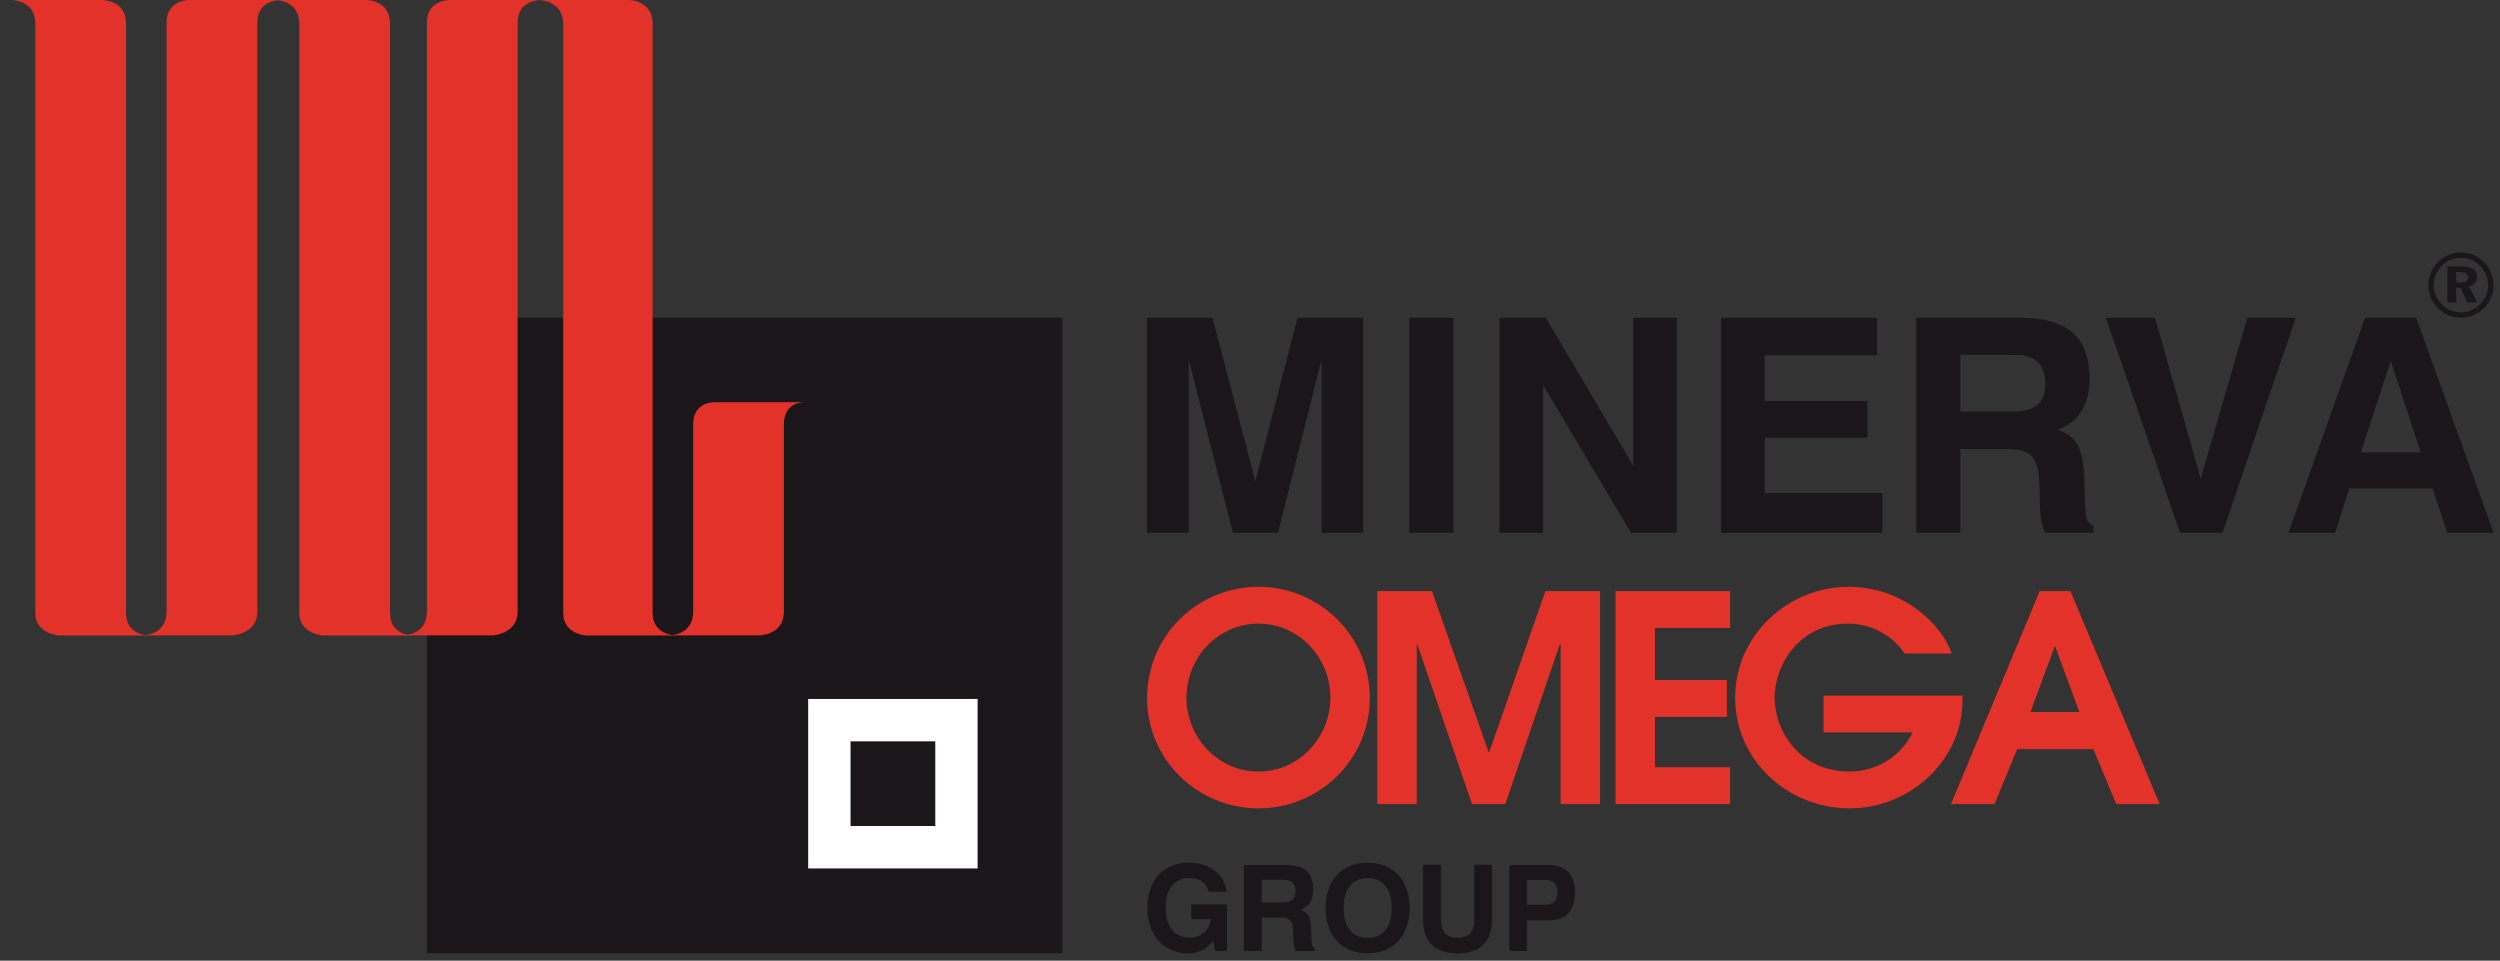 <?xml version="1.0" encoding="UTF-8"?> <!-- Generator: Adobe Illustrator 15.1.0, SVG Export Plug-In . SVG Version: 6.00 Build 0) --> <svg xmlns="http://www.w3.org/2000/svg" xmlns:xlink="http://www.w3.org/1999/xlink" id="Livello_1" x="0px" y="0px" width="216px" height="83px" viewBox="0 0 216 83" xml:space="preserve"><rect x="0" y="0" width="216" height="83" fill="#333333" stroke="none"/> <g> <polygon fill-rule="evenodd" clip-rule="evenodd" fill="#1A161A" points="36.885,27.451 91.787,27.451 91.787,82.352 36.885,82.352 36.885,27.451 "></polygon> <polygon fill-rule="evenodd" clip-rule="evenodd" fill="#FFFFFF" points="69.827,60.39 84.465,60.39 84.465,75.033 69.827,75.033 69.827,60.39 "></polygon> <polygon fill-rule="evenodd" clip-rule="evenodd" fill="#1A161A" points="73.487,64.052 80.809,64.052 80.809,71.368 73.487,71.368 73.487,64.052 "></polygon> <path fill-rule="evenodd" clip-rule="evenodd" fill="#E3322A" d="M1,0h7.844c0,0,2.049,0,2.049,2.051v50.92 c0,1.931,1.932,1.931,1.932,1.931H5.1c0,0-2.048-0.122-2.048-1.931V2.051C3.052,0,1,0,1,0L1,0z"></path> <path fill-rule="evenodd" clip-rule="evenodd" fill="#E3322A" d="M12.342,54.901h7.724c0,0,2.17-0.122,2.17-2.051V1.93 C22.236,0,24.167,0,24.167,0h-7.84c0,0-1.933,0-1.933,1.93v50.921C14.394,54.901,12.342,54.901,12.342,54.901L12.342,54.901z"></path> <path fill-rule="evenodd" clip-rule="evenodd" fill="#E3322A" d="M23.805,0h7.845c0,0,2.049,0,2.049,2.051v50.92 c0,1.931,1.931,1.931,1.931,1.931h-7.721c0,0-2.05-0.122-2.05-1.931V2.051C25.859,0,23.805,0,23.805,0L23.805,0z"></path> <path fill-rule="evenodd" clip-rule="evenodd" fill="#E3322A" d="M34.832,54.901h7.723c0,0,2.168-0.122,2.168-2.051V1.93 C44.724,0,46.658,0,46.658,0h-7.841c0,0-1.932,0-1.932,1.93v50.921C36.885,54.901,34.832,54.901,34.832,54.901L34.832,54.901z"></path> <path fill-rule="evenodd" clip-rule="evenodd" fill="#E3322A" d="M46.492,0h7.841c0,0,2.054,0,2.054,2.051v50.92 c0,1.931,2.05,1.931,1.931,1.931h-7.725c0,0-1.93-0.122-1.93-1.931V2.051C48.663,0,46.492,0,46.492,0L46.492,0z"></path> <path fill-rule="evenodd" clip-rule="evenodd" fill="#E3322A" d="M57.833,54.901h7.725c0,0,2.167,0,2.167-2.051V36.681 c0-2.049,1.81-1.929,1.933-1.929h-7.845c0,0-1.925-0.12-1.925,1.929v16.169C59.888,54.901,57.833,54.901,57.833,54.901 L57.833,54.901z"></path> <g> <path fill="#1A161A" d="M99.109,27.46h5.655l3.694,14.125l3.643-14.125h5.68v18.568h-3.59v-14.98l-3.769,14.98h-3.902l-3.82-14.98 v14.98h-3.59V27.46z"></path> <path fill="#1A161A" d="M121.758,27.46h3.82v18.568h-3.82V27.46z"></path> <path fill="#1A161A" d="M129.555,27.46h4.004l7.542,12.758V27.46h3.764v18.568h-3.947l-7.592-12.758v12.758h-3.771V27.46z"></path> <path fill="#1A161A" d="M148.693,27.46h13.479v3.229h-9.709v3.951h8.884v3.176h-8.884v4.777h10.173v3.436h-13.942V27.46z"></path> <path fill="#1A161A" d="M165.556,27.46h9.016c2.024,0,3.529,0.426,4.502,1.281c0.973,0.85,1.461,2.182,1.461,3.988 c0,1.136-0.241,2.079-0.709,2.828c-0.476,0.748-1.161,1.269-2.057,1.562c0.879,0.308,1.475,0.784,1.781,1.42 c0.312,0.639,0.486,1.515,0.52,2.634l0.074,2.194c0.02,0.553,0.055,0.991,0.117,1.318c0.06,0.325,0.261,0.584,0.607,0.776v0.566 h-4.182c-0.137-0.276-0.239-0.607-0.308-0.993c-0.073-0.388-0.116-0.831-0.131-1.332l-0.053-1.962 c-0.021-0.55-0.076-1.01-0.168-1.379c-0.093-0.371-0.245-0.672-0.456-0.903c-0.202-0.235-0.479-0.402-0.823-0.506 c-0.343-0.103-0.786-0.153-1.317-0.153h-4.055v7.229h-3.82V27.46z M173.867,35.569c0.981,0,1.701-0.192,2.16-0.58 c0.451-0.387,0.686-1.01,0.686-1.874c0-1.633-0.889-2.453-2.661-2.453h-4.676v4.907H173.867z"></path> <path fill="#1A161A" d="M181.951,27.46h4.239l3.952,13.894l4.024-13.894h4.184l-6.326,18.568h-3.669L181.951,27.46z"></path> </g> <g> <path fill="#1A161A" d="M208.758,27.46l6.692,18.568h-4.006l-1.267-3.823h-7.202l-1.214,3.823h-4.033l6.611-18.568H208.758z M203.979,39.08h5.167l-2.579-7.899L203.979,39.08z"></path> </g> <path fill-rule="evenodd" clip-rule="evenodd" fill="#E3322A" d="M99.109,60.32c0,5.273,4.326,9.522,9.619,9.522 c5.297,0,9.623-4.249,9.623-9.522c0-5.444-4.4-9.62-9.623-9.62C103.505,50.7,99.109,54.876,99.109,60.32L99.109,60.32z M102.512,60.296c0-3.533,2.757-6.415,6.216-6.415c3.455,0,6.218,2.882,6.218,6.415c0,3.407-2.712,6.366-6.218,6.366 S102.512,63.703,102.512,60.296L102.512,60.296z"></path> <polygon fill-rule="evenodd" clip-rule="evenodd" fill="#E3322A" points="118.999,69.47 122.406,69.47 122.406,55.67 122.455,55.67 127.18,69.47 130.06,69.47 134.762,55.67 134.81,55.67 134.837,55.67 134.837,69.47 138.243,69.47 138.243,51.071 133.521,51.071 128.67,64.995 128.622,64.995 123.721,51.071 118.999,51.071 118.999,69.47 "></polygon> <polygon fill-rule="evenodd" clip-rule="evenodd" fill="#E3322A" points="139.583,69.47 149.479,69.47 149.479,66.288 142.99,66.288 142.99,61.937 149.207,61.937 149.207,58.755 142.99,58.755 142.99,54.257 149.479,54.257 149.479,51.071 139.583,51.071 139.583,69.47 "></polygon> <path fill-rule="evenodd" clip-rule="evenodd" fill="#E3322A" d="M157.552,63.278h7.707c-1.067,2.141-3.184,3.384-5.444,3.384 c-4.376,0-6.488-3.557-6.488-6.366c0-2.884,2.165-6.415,6.313-6.415c2.436,0,4.128,1.368,4.923,2.586h4.077 c-0.941-2.636-4.297-5.767-8.926-5.767c-5.192,0-9.795,4.152-9.795,9.572c0,5.517,4.624,9.57,9.896,9.57 c5.148,0,9.747-4.103,9.747-9.347v-0.397h-12.01V63.278L157.552,63.278z"></path> <path fill-rule="evenodd" clip-rule="evenodd" fill="#E3322A" d="M168.568,69.47h3.757l1.961-4.746h6.587l1.967,4.746h3.752 l-7.702-18.398h-2.66L168.568,69.47L168.568,69.47z M177.517,55.869h0.055l2.089,5.647h-4.23L177.517,55.869L177.517,55.869z"></path> <g> <path fill="#1A161A" d="M104.798,81.282c-0.278,0.378-0.596,0.652-0.944,0.825c-0.35,0.172-0.761,0.259-1.231,0.259 c-0.521,0-0.989-0.094-1.421-0.279c-0.422-0.187-0.79-0.448-1.096-0.789c-0.307-0.339-0.545-0.757-0.717-1.24 c-0.171-0.488-0.26-1.024-0.26-1.616c0-0.599,0.087-1.139,0.254-1.617c0.168-0.478,0.408-0.888,0.713-1.229 c0.316-0.343,0.684-0.602,1.122-0.784c0.432-0.184,0.913-0.276,1.446-0.276c0.468,0,0.895,0.062,1.279,0.176 c0.387,0.118,0.721,0.286,1.008,0.504c0.286,0.215,0.517,0.48,0.689,0.789c0.177,0.31,0.293,0.658,0.346,1.042h-1.559 c-0.195-0.788-0.763-1.188-1.716-1.188c-0.612,0-1.098,0.227-1.455,0.673c-0.357,0.446-0.535,1.079-0.535,1.897 c0,0.829,0.186,1.467,0.557,1.911c0.372,0.447,0.876,0.673,1.519,0.673c0.481,0,0.885-0.143,1.212-0.425 c0.328-0.28,0.531-0.672,0.607-1.176h-1.686v-1.27h3.078v4.018h-1.023L104.798,81.282z"></path> <path fill="#1A161A" d="M107.473,74.737h3.607c0.812,0,1.412,0.167,1.8,0.506c0.39,0.341,0.584,0.876,0.584,1.597 c0,0.455-0.094,0.831-0.28,1.133c-0.188,0.298-0.466,0.507-0.824,0.624c0.356,0.125,0.592,0.313,0.712,0.566 c0.128,0.254,0.197,0.604,0.211,1.055l0.025,0.879c0.013,0.22,0.025,0.397,0.048,0.525c0.026,0.131,0.107,0.233,0.246,0.309v0.229 h-1.674c-0.056-0.111-0.097-0.243-0.124-0.399c-0.03-0.153-0.044-0.33-0.051-0.532l-0.02-0.784 c-0.009-0.22-0.031-0.403-0.069-0.553c-0.039-0.146-0.098-0.267-0.181-0.359c-0.085-0.094-0.197-0.163-0.332-0.201 c-0.135-0.042-0.312-0.065-0.524-0.065h-1.624v2.895h-1.53V74.737z M110.803,77.977c0.391,0,0.676-0.079,0.861-0.233 c0.181-0.153,0.275-0.402,0.275-0.748c0-0.654-0.358-0.982-1.067-0.982h-1.869v1.964H110.803z"></path> <path fill="#1A161A" d="M114.529,78.451c0-0.598,0.082-1.139,0.253-1.62c0.171-0.482,0.409-0.895,0.731-1.235 c0.313-0.343,0.695-0.602,1.138-0.784c0.441-0.184,0.947-0.276,1.502-0.276c0.559,0,1.06,0.093,1.509,0.276 c0.449,0.183,0.826,0.441,1.142,0.784c0.313,0.341,0.557,0.753,0.727,1.235c0.174,0.481,0.26,1.022,0.26,1.62 c0,0.599-0.086,1.14-0.26,1.623c-0.17,0.479-0.413,0.891-0.727,1.23c-0.315,0.344-0.692,0.604-1.142,0.787 c-0.449,0.183-0.95,0.274-1.509,0.274c-0.555,0-1.061-0.092-1.502-0.274c-0.442-0.184-0.824-0.443-1.138-0.787 c-0.322-0.34-0.561-0.751-0.731-1.23C114.611,79.591,114.529,79.05,114.529,78.451z M116.09,78.451 c0,0.833,0.18,1.473,0.549,1.916c0.363,0.443,0.866,0.666,1.515,0.666c0.654,0,1.168-0.223,1.535-0.666 c0.368-0.443,0.552-1.083,0.552-1.916s-0.184-1.472-0.552-1.916c-0.367-0.442-0.881-0.666-1.535-0.666 c-0.648,0-1.151,0.224-1.515,0.666C116.27,76.979,116.09,77.618,116.09,78.451z"></path> <path fill="#1A161A" d="M124.498,74.711v4.658c0,0.56,0.11,0.975,0.329,1.246c0.22,0.273,0.588,0.408,1.106,0.408 c0.517,0,0.886-0.135,1.11-0.405c0.226-0.267,0.334-0.683,0.334-1.249v-4.658h1.528v4.826c0,0.923-0.251,1.622-0.764,2.104 c-0.512,0.485-1.242,0.726-2.196,0.726c-0.966,0-1.706-0.24-2.219-0.726c-0.51-0.481-0.771-1.181-0.771-2.104v-4.826H124.498z"></path> <path fill="#1A161A" d="M131.935,82.16h-1.53v-7.423h3.307c0.789,0,1.385,0.194,1.781,0.598c0.395,0.404,0.594,0.998,0.594,1.784 c0,0.771-0.195,1.362-0.585,1.776c-0.39,0.415-0.951,0.62-1.688,0.62h-1.878V82.16z M133.421,78.172 c0.392,0,0.682-0.083,0.869-0.248c0.185-0.164,0.276-0.44,0.276-0.826c0-0.716-0.354-1.073-1.064-1.073h-1.567v2.147H133.421z"></path> </g> <g> <path fill="#1A161A" d="M212.617,21.819c0.39,0,0.751,0.071,1.095,0.212c0.348,0.142,0.651,0.352,0.924,0.631 c0.267,0.263,0.464,0.564,0.6,0.901c0.132,0.34,0.201,0.698,0.201,1.073c0,0.388-0.069,0.752-0.212,1.09 c-0.143,0.334-0.349,0.639-0.618,0.902c-0.278,0.269-0.592,0.471-0.932,0.612c-0.338,0.141-0.692,0.208-1.058,0.208 c-0.38,0-0.736-0.072-1.078-0.216c-0.342-0.144-0.646-0.357-0.922-0.636c-0.266-0.269-0.464-0.57-0.6-0.905 c-0.139-0.337-0.204-0.686-0.204-1.056c0-0.511,0.136-0.999,0.41-1.464c0.253-0.43,0.584-0.76,1.003-0.998 C211.642,21.938,212.105,21.819,212.617,21.819z M212.624,22.283c-0.649,0-1.19,0.223-1.635,0.666 c-0.235,0.231-0.408,0.492-0.529,0.783c-0.12,0.288-0.184,0.589-0.184,0.897c0,0.31,0.057,0.606,0.17,0.89 c0.118,0.278,0.28,0.532,0.508,0.753c0.223,0.232,0.482,0.409,0.768,0.53c0.288,0.122,0.587,0.183,0.896,0.183 c0.306,0,0.605-0.059,0.889-0.178c0.287-0.12,0.543-0.288,0.774-0.511c0.222-0.217,0.395-0.465,0.515-0.744 c0.114-0.28,0.179-0.571,0.179-0.874c0-0.672-0.228-1.237-0.667-1.689C213.846,22.518,213.285,22.283,212.624,22.283z M212.677,23.018c0.891,0,1.332,0.301,1.332,0.899c0,0.208-0.057,0.382-0.178,0.527c-0.119,0.144-0.286,0.245-0.505,0.304 l0.7,1.392h-0.842l-0.601-1.278h-0.368v1.278h-0.757v-3.122H212.677z M212.216,24.407h0.368c0.217,0,0.381-0.036,0.485-0.108 c0.107-0.066,0.159-0.179,0.159-0.334c0-0.166-0.058-0.283-0.167-0.355c-0.11-0.075-0.285-0.109-0.513-0.109h-0.333V24.407z"></path> </g> </g> </svg> 